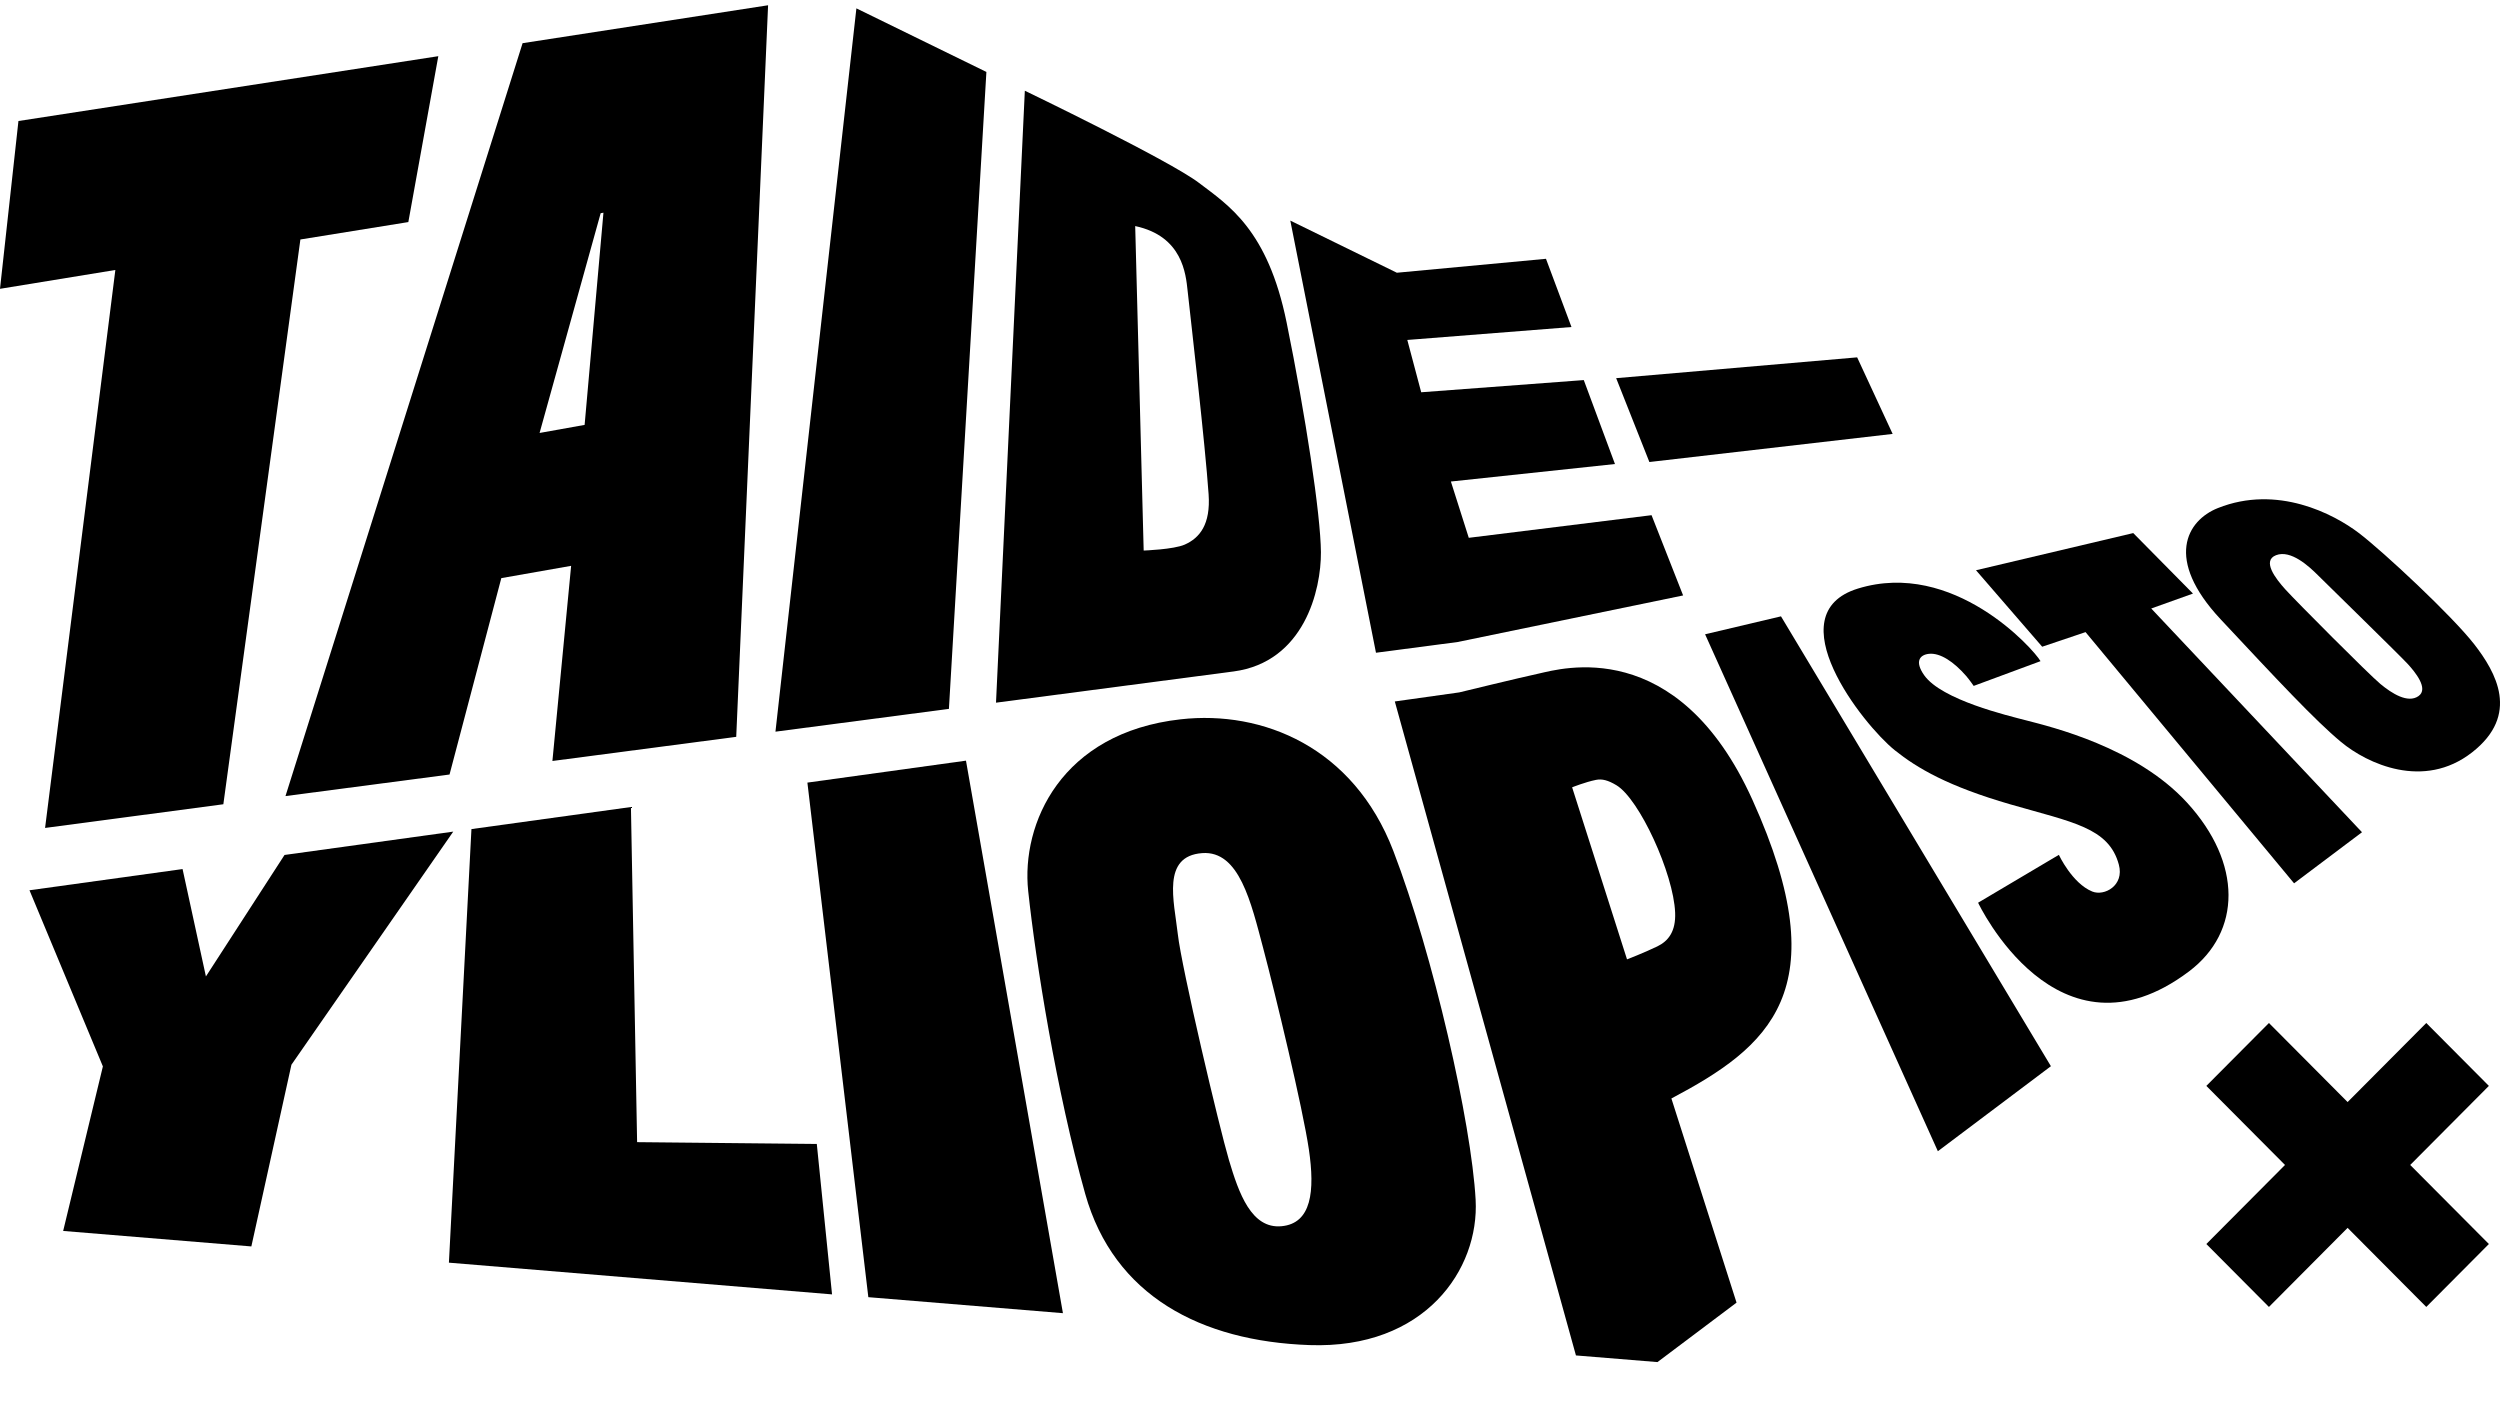 <?xml version="1.0" encoding="UTF-8"?> <svg xmlns="http://www.w3.org/2000/svg" id="Layer_1" viewBox="0 0 1920 1080"><polygon points="1802.96 846.38 1742.54 785.66 1694.47 833.97 1754.89 894.69 1694.47 955.4 1742.54 1003.73 1802.96 943 1863.38 1003.73 1911.46 955.4 1851.04 894.69 1911.46 833.97 1863.38 785.66 1802.96 846.38"></polygon><polygon points="14.16 92.94 0 221.81 88.59 207.34 34.62 635.86 171.53 617.67 230.7 183.92 313.6 170.55 336.62 43.15 14.16 92.94"></polygon><path d="M461.32,163.75l2.13-.4-14.46,162.97-34.6,6.2,46.92-168.77Zm-59.97-130.59L219.25,611.39l125.99-16.56,39.77-150.83,53.62-9.44-14.38,149.88,141.17-18.55L589.89,4.04l-188.54,29.12Z"></path><polygon points="595.55 561.93 728.77 544.42 757.55 55.25 657.71 6.42 595.55 561.93"></polygon><path d="M871.83,173.62c36.51,7.81,38.86,37.03,40.25,49.64,3.05,27.81,13.45,117.61,16.13,156.37,1.63,23.16-6.88,33.55-18.34,38.62-8.54,3.78-31.53,4.57-31.53,4.57l-6.51-249.2Zm75.53,342.07c54.34-7.25,67.31-62.69,67.11-91.62-.22-28.98-11.83-105.03-26.34-176.36-14.51-71.33-44.71-90.05-67.33-107.26-22.62-17.24-133.73-70.77-133.73-70.77l-22.14,469.98,182.44-23.98Z"></path><polygon points="1292.63 457.3 1268.39 395.66 1128.02 413.04 1114.28 369.81 1240.29 356.37 1216.35 291.9 1091.48 301.26 1080.81 261.08 1206.89 251.15 1187.31 198.76 1072.79 209.46 990.95 169.42 1056.75 501.31 1119.5 493.06 1292.63 457.3"></polygon><polygon points="1453.55 333.25 1426.29 274.45 1241.21 290.43 1266.72 354.83 1453.55 333.25"></polygon><polygon points="218.52 656.61 158.14 749.91 140.21 667.44 22.64 683.72 79.01 819 48.51 945.37 193.04 957.26 223.82 817.71 348.1 638.68 218.52 656.61"></polygon><polygon points="489.3 877.17 484.56 619.79 362.07 636.74 344.76 969.73 639.01 994.09 627.3 878.56 489.3 877.17"></polygon><polygon points="620.08 601.04 666.88 996.23 816.33 1008.52 741.87 584.18 620.08 601.04"></polygon><path d="M943.86,891.02c-7.52-25.37-36.42-147.9-39.29-173.52-2.9-25.65-12.53-60.01,18.71-62.31,28.54-2.13,37.55,38.05,46.87,73.08,9.28,35.02,30.36,122.53,35.07,154.51,4.7,31.99,2.12,56.8-21.04,58.96-23.14,2.13-32.76-25.35-40.32-50.72m-37.03-338.6c-91.97,10.27-122.7,80.19-117.17,131.97,5.8,54.26,21.77,154.34,43.79,232.54,22.04,78.23,88.88,113.17,172.24,116.1,88.53,3.13,130.53-57.99,127.59-111.66-3.26-59.17-32.56-188.03-63.21-267.88-30.67-79.84-100.45-108.09-163.22-101.07"></path><polygon points="1309.51 487.13 1488.28 884.14 1575.1 818.84 1367.8 473.35 1309.51 487.13"></polygon><path d="M1477.75,518.54c-7.5-10.67-3.28-15.69,3.74-16.41,8.65-.88,19.09,6.19,28.47,16.95,2.58,2.96,5.83,7.7,5.83,7.7l51.33-19.01c-5.26-9.29-66.98-78.36-140.27-55.74-63.03,19.48,3.79,104.39,28.29,124.11,17.3,13.91,41.22,27.83,88.91,41.63,47.7,13.8,75.54,17.79,83.22,46.25,4.35,16.08-11.15,24.45-20.44,20.66-15.45-6.3-25.62-28.17-25.62-28.17l-62.03,36.77s60.82,128.98,161.99,52.75c40.38-30.44,41-83.18-1.53-129.62-38.96-42.56-104.54-58.23-123.36-63.12-14.1-3.67-65.2-15.75-78.52-34.74"></path><polygon points="1684.2 455.86 1638.33 409.4 1517.57 437.95 1568.4 496.68 1601.7 485.46 1761.85 678.39 1814.01 639.16 1652.15 467.33 1684.2 455.86"></polygon><path d="M1828.14,525.28c-8.91-7.37-65.39-64.18-72.98-72.6-7.62-8.43-18.09-22.06-7.16-26.29,11.32-4.38,25.28,8.51,32.06,15.28,6.78,6.77,63.89,62.51,69.2,68.38,5.33,5.89,16.27,18.87,8.12,24.57-8.15,5.69-20.34-1.95-29.24-9.34m72.01-30.55c-16.77-21.6-69.42-70.8-88.61-85.42-19.22-14.61-62.6-37.34-108.26-19.09-23.86,9.53-41.07,39.15,2.1,85.32,43.19,46.17,72.47,77.63,92.55,94.29,20.05,16.67,63.42,37,100.56,8.04,37.14-28.96,18.42-61.57,1.67-83.15"></path><path d="M1249.55,736.79l-42.16-132.13s10.15-4.07,18.32-5.71c4.64-.94,9.24,.24,15.66,4.08,17.65,10.54,43.93,67.87,45.13,97.85,.6,14.38-5.16,21.85-13.76,25.99-10.57,5.08-23.19,9.92-23.19,9.92m-67.35-219.59c-15.87,3.44-61.45,14.55-61.45,14.55l-49.54,6.97,139.11,502.25,62.61,5.11,60.73-45.66-50.03-156.79c74.18-39.32,128.77-82.32,62.21-229.43-57.66-127.43-147.77-100.43-163.65-97"></path></svg> 